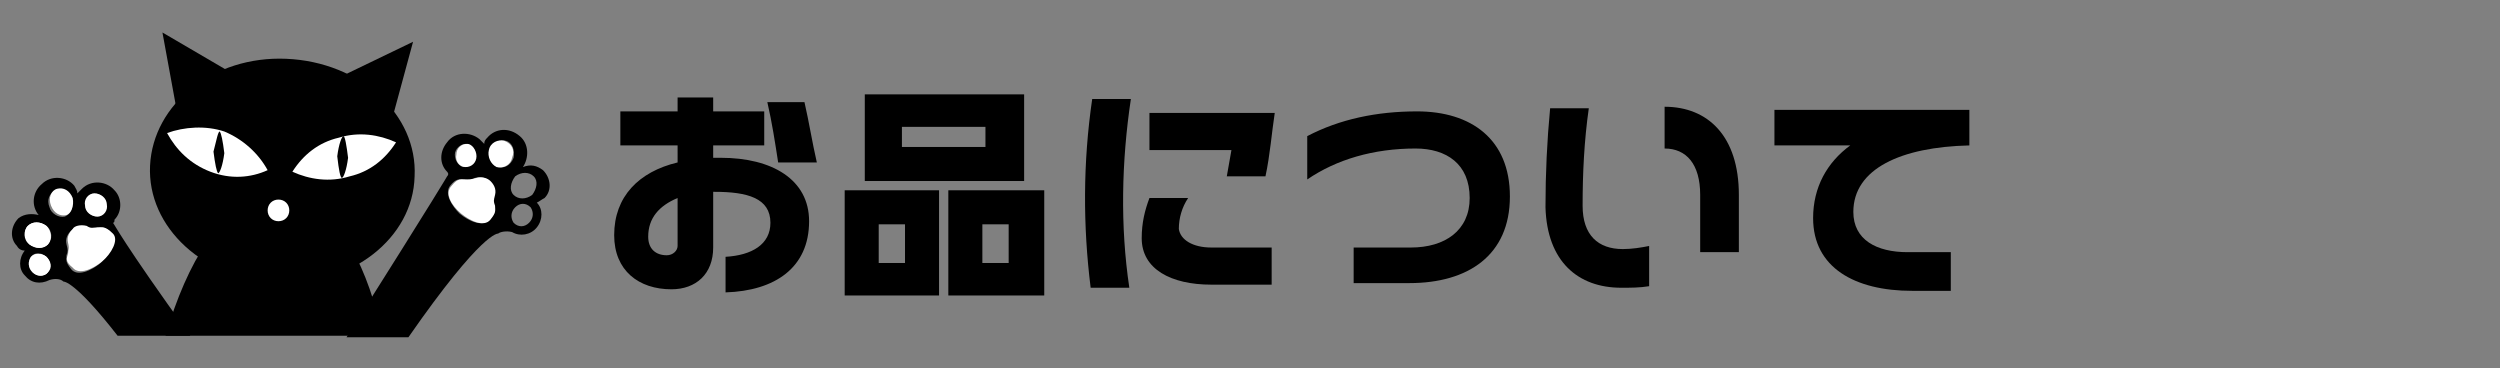 <?xml version="1.0" encoding="utf-8"?>
<!-- Generator: Adobe Illustrator 27.7.0, SVG Export Plug-In . SVG Version: 6.00 Build 0)  -->
<svg version="1.1" id="レイヤー_1" xmlns="http://www.w3.org/2000/svg" xmlns:xlink="http://www.w3.org/1999/xlink" x="0px"
	 y="0px" viewBox="0 0 161.6 23.8" style="enable-background:new 0 0 161.6 23.8;" xml:space="preserve">
<rect x="0" y="0" width="161.6" height="23.8" fill="#808080" stroke="none"/>
<style type="text/css">
	.st0{fill:#FFFFFF;}
</style>
<g>
	<path class="st0" d="M3.1,15.8C3.4,15.5,3.3,15,3,14.6c-0.4-0.3-0.9-0.3-1.2,0s-0.2,0.8,0.1,1.2C2.3,16.1,2.8,16.1,3.1,15.8z"/>
	<path class="st0" d="M2.1,16.6c-0.2,0.3-0.2,0.7,0.1,1s0.7,0.3,1,0c0.2-0.3,0.2-0.7-0.1-1C2.7,16.4,2.3,16.3,2.1,16.6z"/>
	<polygon points="11.6,8.1 10.5,2.1 15.8,5.2 	"/>
	<polygon points="25.1,8.6 26.7,2.7 21.1,5.4 	"/>
	<path d="M9.7,10.7c-0.2,4,3.5,7.4,8.3,7.6c4.7,0.2,8.7-2.9,8.8-6.9c0.2-4-3.5-7.4-8.3-7.6C13.8,3.6,9.9,6.7,9.7,10.7z"/>
	<path class="st0" d="M10.8,8.6c0.6,1.1,1.5,2,2.8,2.5s2.6,0.4,3.7-0.1c-0.6-1.1-1.6-2-2.8-2.5C13.3,8.1,11.9,8.2,10.8,8.6z"/>
	<path d="M13.8,9.8c0.1,0.8,0.2,1.3,0.3,1.4c0.1,0,0.3-0.5,0.4-1.3c-0.1-0.8-0.2-1.3-0.3-1.4C14.1,8.5,14,9,13.8,9.8z"/>
	<path class="st0" d="M25.6,9.2c-0.7,1.1-1.7,1.9-3,2.2c-1.3,0.4-2.6,0.2-3.7-0.3c0.7-1.1,1.7-1.9,3-2.2C23.2,8.5,24.5,8.7,25.6,9.2
		z"/>
	<path d="M22.5,10.2c-0.1,0.8-0.3,1.3-0.4,1.3s-0.2-0.5-0.3-1.4c0.1-0.8,0.3-1.3,0.4-1.3C22.3,8.8,22.4,9.4,22.5,10.2z"/>
	<path class="st0" d="M18.7,13.6c0-0.4-0.3-0.7-0.7-0.7c-0.4,0-0.7,0.3-0.7,0.7s0.3,0.7,0.7,0.7C18.4,14.3,18.7,14,18.7,13.6z"/>
	<path d="M22.7,16l-9.3-0.4c-1.1,1.6-2,3.7-2.7,6.1h14C24.3,19.6,23.6,17.6,22.7,16z"/>
	<path d="M32.2,15.1c0.1-0.1,0.5-0.2,0.9-0.1c0.5,0.3,1.2,0.2,1.6-0.3c0.4-0.5,0.4-1.2,0-1.6c0.2-0.1,0.3-0.2,0.5-0.3
		c0.5-0.5,0.4-1.3-0.1-1.8c-0.4-0.3-0.8-0.4-1.3-0.2c0.4-0.6,0.4-1.5-0.2-2c-0.7-0.6-1.6-0.5-2.1,0.1c-0.1,0.1-0.2,0.2-0.2,0.4
		C31.2,9.2,31.1,9.1,31,9c-0.6-0.5-1.6-0.5-2.1,0.2c-0.5,0.6-0.5,1.4,0,1.9c0.1,0.1,0.1,0.2,0,0.3c0,0-0.5,0.9-6.5,10.4h4
		C31.2,14.9,32.2,15.1,32.2,15.1z M34.2,14.4c-0.3,0.3-0.7,0.3-1,0c-0.2-0.3-0.2-0.7,0.1-1s0.7-0.3,1,0
		C34.5,13.7,34.5,14.1,34.2,14.4z M34.5,11.4c0.3,0.3,0.2,0.8-0.1,1.2c-0.4,0.3-0.9,0.3-1.2,0s-0.2-0.8,0.1-1.2
		C33.7,11.1,34.2,11.1,34.5,11.4z M31.7,9.7c0.2-0.5,0.6-0.7,1-0.6c0.4,0.1,0.6,0.6,0.5,1.1c-0.2,0.5-0.6,0.7-1,0.6
		C31.7,10.6,31.5,10.1,31.7,9.7z M29.4,10c0-0.4,0.4-0.7,0.7-0.7c0.4,0,0.7,0.4,0.6,0.8c0,0.4-0.4,0.7-0.7,0.7
		C29.7,10.8,29.4,10.4,29.4,10z M29.1,12c0.4-0.5,0.6-0.4,0.9-0.4s0.4,0.1,0.7-0.1c0.4-0.1,0.8,0,0.9,0.2c0.2,0.2,0.4,0.5,0.3,0.9
		s0,0.4,0,0.7c0.1,0.3,0.2,0.5-0.3,0.9c-0.4,0.5-1.3,0.1-1.9-0.4C29.2,13.3,28.7,12.5,29.1,12z"/>
	<path class="st0" d="M32.1,10.8c0.4,0.1,0.9-0.1,1-0.6c0.2-0.5,0-0.9-0.5-1.1c-0.4-0.1-0.9,0.1-1,0.6
		C31.5,10.1,31.7,10.6,32.1,10.8z"/>
	<path class="st0" d="M30.1,10.8c0.4,0,0.7-0.3,0.7-0.7s-0.3-0.8-0.6-0.8c-0.4,0-0.7,0.3-0.7,0.7C29.4,10.4,29.7,10.8,30.1,10.8z"/>
	<path class="st0" d="M29.8,13.8c0.6,0.5,1.5,0.9,1.9,0.4s0.3-0.6,0.3-0.9c-0.1-0.3-0.1-0.3,0-0.7s-0.1-0.7-0.3-0.9
		c-0.2-0.2-0.6-0.3-0.9-0.2c-0.4,0.1-0.4,0.1-0.7,0.1c-0.3,0-0.5-0.1-0.9,0.4C28.7,12.5,29.2,13.3,29.8,13.8z"/>
	<path d="M7.4,14.2c0.5-0.5,0.5-1.4,0-1.9c-0.5-0.6-1.5-0.7-2.1-0.1c-0.1,0.1-0.2,0.2-0.3,0.3c0-0.2-0.1-0.3-0.2-0.5
		c-0.5-0.6-1.5-0.7-2.1-0.1c-0.6,0.5-0.7,1.4-0.2,2c-0.4-0.1-0.9-0.1-1.3,0.2c-0.5,0.5-0.6,1.3-0.1,1.8c0.1,0.2,0.3,0.3,0.5,0.3
		c-0.4,0.5-0.4,1.2,0,1.6c0.4,0.5,1,0.6,1.6,0.3C3.5,18,3.9,18,4.1,18.2c0,0,0.7-0.1,3.5,3.5h4.7c-4.4-6.1-4.9-7.2-5-7.3
		C7.4,14.4,7.4,14.3,7.4,14.2z M6.1,12.5c0.4,0,0.7,0.3,0.8,0.7c0,0.4-0.3,0.8-0.6,0.8c-0.4,0-0.7-0.3-0.8-0.7
		C5.5,12.9,5.8,12.5,6.1,12.5z M1.8,14.6c0.3-0.3,0.8-0.3,1.2,0s0.4,0.9,0.1,1.2c-0.3,0.3-0.8,0.3-1.2,0C1.6,15.4,1.5,14.9,1.8,14.6
		z M3.1,17.6c-0.2,0.3-0.7,0.3-1,0s-0.3-0.7-0.1-1s0.7-0.3,1,0S3.4,17.3,3.1,17.6z M3.2,13.4c-0.2-0.5,0-0.9,0.4-1.1
		c0.4-0.1,0.9,0.1,1,0.6c0.2,0.5,0,0.9-0.4,1.1C3.8,14.1,3.3,13.8,3.2,13.4z M6.5,17c-0.6,0.5-1.5,0.9-1.9,0.4s-0.3-0.6-0.3-0.9
		c0.1-0.3,0.1-0.3,0-0.7c-0.1-0.4,0.1-0.7,0.3-0.9c0.2-0.2,0.6-0.3,0.9-0.2c0.5,0.1,0.5,0.1,0.8,0c0.3,0,0.5-0.1,0.9,0.4
		C7.6,15.6,7.1,16.4,6.5,17z"/>
	<path class="st0" d="M4.7,12.8c-0.2-0.5-0.6-0.7-1-0.6c-0.4,0.1-0.6,0.6-0.4,1.1c0.2,0.5,0.6,0.7,1,0.6C4.6,13.8,4.8,13.3,4.7,12.8
		z"/>
	<path class="st0" d="M6.3,14c0.4,0,0.7-0.4,0.6-0.8c0-0.4-0.4-0.7-0.8-0.7s-0.7,0.4-0.6,0.8C5.5,13.7,5.9,14,6.3,14z"/>
	<path class="st0" d="M6.3,14.7c-0.3,0-0.4,0.1-0.7-0.1c-0.4-0.1-0.8,0-0.9,0.2c-0.2,0.2-0.4,0.5-0.3,0.9c0.1,0.4,0,0.4,0,0.7
		c-0.1,0.3-0.2,0.5,0.3,0.9c0.4,0.5,1.3,0.1,1.9-0.4s1.1-1.4,0.7-1.8C6.8,14.6,6.6,14.7,6.3,14.7z"/>
	<path class="st0" d="M3.1,15.8c-0.3,0.3-0.8,0.3-1.2,0c-0.4-0.3-0.4-0.9-0.1-1.2s0.8-0.3,1.2,0C3.3,14.9,3.4,15.4,3.1,15.8z"/>
	<path class="st0" d="M3,16.6c0.3,0.3,0.3,0.7,0.1,1c-0.3,0.3-0.7,0.3-1,0s-0.3-0.7-0.1-1C2.3,16.3,2.7,16.4,3,16.6z"/>
</g>
<g>
	<path d="M52.3,14.3c0,3-2.2,4.5-5.4,4.6v-2.3c1.7-0.1,2.9-0.8,2.9-2.2c0-1.6-1.5-2-3.6-2c0,0-0.1,0-0.1,0v3.6
		c0,1.7-1.1,2.7-2.7,2.7c-2.1,0-3.7-1.2-3.7-3.5c0-2.5,1.6-4.1,4.1-4.7V9.4h-3.7V7.2h3.7V6.3h2.3v0.9h3.3v2.2h-3.3v0.8
		c0.2,0,0.3,0,0.5,0C49.9,10.2,52.3,11.6,52.3,14.3z M43.8,12.8c-1.2,0.5-1.9,1.3-1.9,2.5c0,0.8,0.5,1.2,1.2,1.2
		c0.4,0,0.7-0.3,0.7-0.6V12.8z M50.3,10.5c-0.2-1.3-0.4-2.6-0.7-3.9H52c0.3,1.3,0.5,2.6,0.8,3.9H50.3z"/>
	<path d="M54.6,12.3h6.1v6.8h-6.1V12.3z M66.2,11.7H55.9V6.1h10.3V11.7z M56.8,17h1.7v-2.5h-1.7V17z M63.7,8.2h-5.4v1.3h5.4V8.2z
		 M67.5,12.3v6.8h-6.2v-6.8H67.5z M65.2,14.5h-1.7V17h1.7V14.5z"/>
	<path d="M73.1,6.4c-0.6,4-0.7,8.2-0.1,12.2h-2.5C70,14.6,70,10.5,70.6,6.4H73.1z M78.3,16h3.9v2.4h-3.9c-2.6,0-4.5-1-4.5-3
		c0-1,0.2-1.8,0.5-2.6h2.5c-0.4,0.6-0.6,1.3-0.6,2C76.3,15.5,77.1,16,78.3,16z M79.6,9.7h-5.3V7.3h8.1c-0.2,1.3-0.3,2.7-0.6,4.1
		h-2.5C79.4,10.8,79.5,10.3,79.6,9.7z"/>
	<path d="M97.6,12.7c0,3.8-2.7,5.6-6.5,5.6h-3.6V16h3.7c2.2,0,3.8-1.1,3.8-3.2c0-2.2-1.5-3.2-3.5-3.2c-2.7,0-5.1,0.7-7,2V8.8
		c2.1-1.1,4.5-1.6,7.1-1.6C95.1,7.2,97.6,9,97.6,12.7z"/>
	<path d="M104.9,16.1c0.6,0,1.2-0.1,1.7-0.2v2.6c-0.6,0.1-1.2,0.1-1.8,0.1c-2.8,0-4.8-1.7-4.9-5.2c0-2.2,0.1-4.3,0.3-6.4l2.5,0
		c-0.3,2.1-0.4,4.2-0.4,6.3C102.3,15.2,103.3,16.1,104.9,16.1z M112.4,12.6v3.7h-2.5v-3.7c0-2-0.9-3-2.3-3V6.9
		C110.4,6.9,112.4,8.8,112.4,12.6z"/>
	<path d="M119.8,13.7c0,1.8,1.5,2.6,3.5,2.6h2.8v2.5h-2.5c-3.7,0-6.4-1.5-6.4-4.7c0-2,0.9-3.6,2.4-4.7h-4.9V7.1h12.6v2.3
		C122.9,9.5,119.8,10.9,119.8,13.7z"/>
</g>
</svg>
